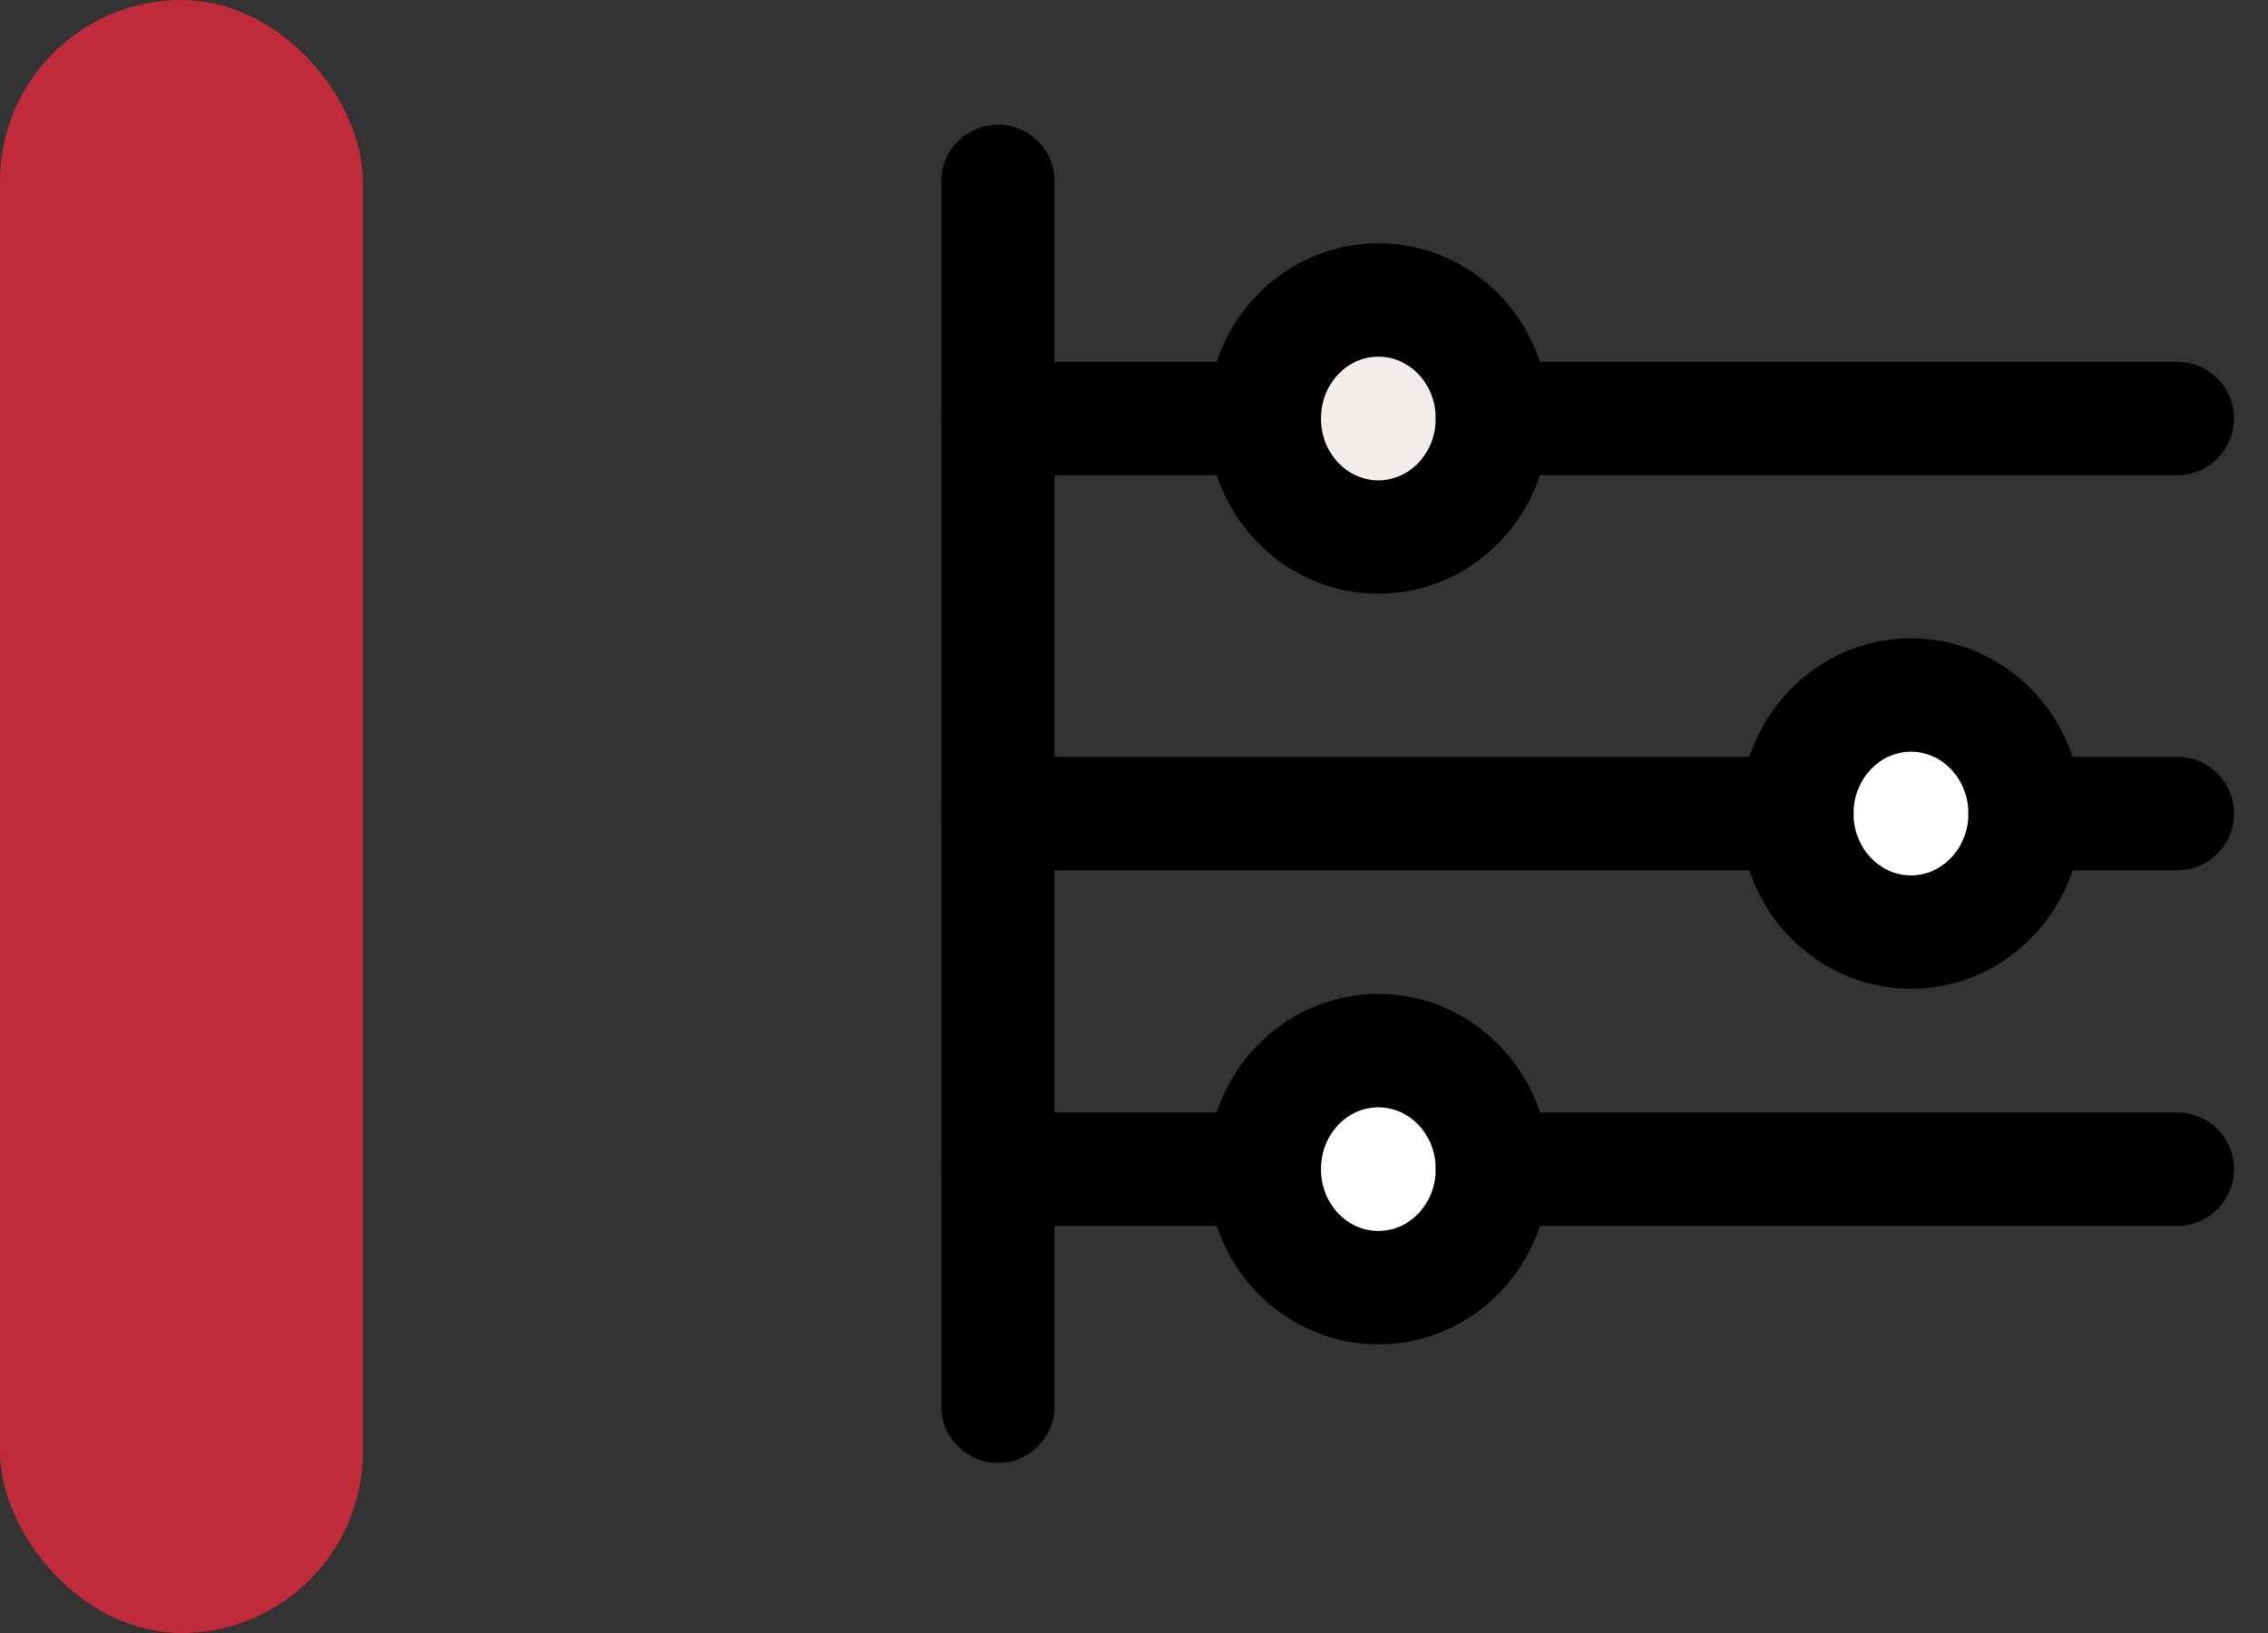 <svg width="50" height="36" viewBox="0 0 50 36" fill="none" xmlns="http://www.w3.org/2000/svg">
<rect x="0" y="0" width="50" height="36" fill="#333333" stroke="none"/>
<rect width="8" height="36" rx="4" fill="#C02B3B"/>
<path d="M39.613 17.935C39.613 19.378 40.739 20.548 42.129 20.548C43.519 20.548 44.645 19.378 44.645 17.935C44.645 16.492 43.519 15.322 42.129 15.322C40.739 15.322 39.613 16.492 39.613 17.935Z" fill="white" stroke="black" stroke-width="2.5" stroke-linejoin="round"/>
<path d="M27.871 9.226C27.871 10.669 28.997 11.839 30.387 11.839C31.777 11.839 32.903 10.669 32.903 9.226C32.903 7.783 31.777 6.613 30.387 6.613C28.997 6.613 27.871 7.783 27.871 9.226Z" fill="#F0EDEA" stroke="black" stroke-width="2.5" stroke-linejoin="round"/>
<path d="M27.871 25.774C27.871 27.217 28.997 28.387 30.387 28.387C31.777 28.387 32.903 27.217 32.903 25.774C32.903 24.331 31.777 23.161 30.387 23.161C28.997 23.161 27.871 24.331 27.871 25.774Z" fill="white" stroke="black" stroke-width="2.5" stroke-linejoin="round"/>
<path d="M22 25.774H27.871" stroke="black" stroke-width="2.5" stroke-linecap="round"/>
<path d="M32.903 25.774H48" stroke="black" stroke-width="2.5" stroke-linecap="round"/>
<path d="M22 9.226H27.871" stroke="black" stroke-width="2.5" stroke-linecap="round"/>
<path d="M32.903 9.226H48" stroke="black" stroke-width="2.5" stroke-linecap="round"/>
<path d="M22 4V31" stroke="black" stroke-width="2.5" stroke-linecap="round" stroke-linejoin="round"/>
<path d="M22 17.936H39.613" stroke="black" stroke-width="2.5" stroke-linecap="round"/>
<path d="M44.645 17.936H48" stroke="black" stroke-width="2.5" stroke-linecap="round"/>
</svg>
